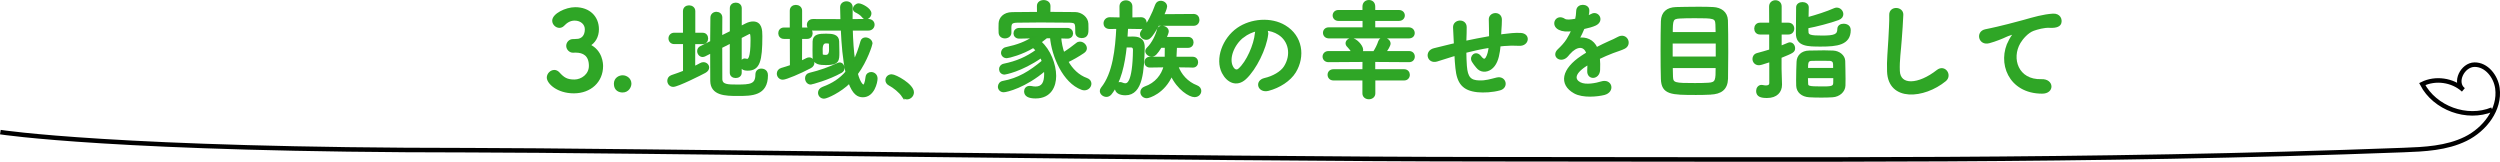 <?xml version="1.0" encoding="UTF-8"?><svg id="_レイヤー_2" xmlns="http://www.w3.org/2000/svg" width="553.32" height="35.81" viewBox="0 0 553.32 35.81"><defs><style>.cls-1{fill:#2fa626;stroke:#2fa526;stroke-width:.5px;}.cls-1,.cls-2{stroke-miterlimit:10;}.cls-2{fill:none;stroke:#000;}</style></defs><g id="_デザイン"><path class="cls-2" d="M551.58,24.25c-5.57,2.3-12.69-.3-15.47-5.64,2.91-1.44,6.68-.91,9.09,1.27-2.1-1.62-.19-5.53,2.47-5.57s4.72,2.59,5.08,5.22c.63,4.67-2.8,9.12-7.03,11.2-4.23,2.08-9.09,2.31-13.8,2.48-70.37,2.65-132.42,2.03-202.84,2.03-60.85,0-196.33-2-225.33-2C25.74,33.24.08,29.24.08,29.24"/><path class="cls-1" d="M127.53,8.89c1.46-.05,2.16-1.01,2.16-2.42,0-1.2-1.03-2.16-2.5-2.16-1.15,0-1.92.6-2.54,1.25-.24.24-.55.36-.84.36-.67,0-1.34-.62-1.34-1.34,0-1.34,2.76-2.74,4.85-2.74,3.05,0,4.99,1.94,4.99,4.63,0,1.63-.77,2.9-1.94,3.53,2.81,1.3,2.86,4.18,2.86,4.63,0,3.38-2.59,5.78-6.22,5.78s-5.74-2.11-5.74-3.24c0-.77.7-1.44,1.42-1.44.31,0,.65.14.94.46,1.08,1.2,1.85,1.66,3.5,1.66s3.46-1.27,3.46-3.26c0-2.45-1.46-3.19-3.17-3.19h-.22c-.14,0-.26.02-.36.02-.74,0-1.27-.65-1.27-1.27s.5-1.25,1.25-1.25h.72Z"/><path class="cls-1" d="M137.8,20.22c-.65,0-1.68-.29-1.68-1.68,0-1.18,1.01-1.63,1.68-1.63.79,0,1.7.58,1.7,1.61,0,.62-.5,1.7-1.7,1.7Z"/><path class="cls-1" d="M151.44,9.51h-2.21c-.67,0-1.03-.5-1.03-1.01s.36-1.01,1.03-1.01h2.18V2.46c0-.7.55-1.03,1.1-1.03s1.13.34,1.13,1.03v5.04h1.9c.62,0,.94.5.94,1.01s-.31,1.01-.94,1.01h-1.92v5.4c.5-.24,1.01-.48,1.46-.74.22-.12.41-.17.6-.17.58,0,1.03.43,1.03.94,0,.34-.22.7-.7.96-.84.46-6.02,3.07-7.01,3.07-.65,0-1.06-.55-1.06-1.1,0-.43.24-.86.77-1.03.91-.31,1.82-.62,2.71-.98v-6.34ZM161.78,9.32l-2.18,1.1c0,2.9,0,5.83.02,7.1.05,1.42,1.42,1.44,3.5,1.44,2.93,0,4.32-.1,4.32-2.47,0-.72.5-1.06,1.06-1.06.22,0,1.22.07,1.22,1.22,0,4.34-3.36,4.34-6.46,4.34-2.69,0-5.76-.07-5.81-3.07-.02-1.51-.02-3.91-.02-6.41l-1.46.74c-.17.07-.31.12-.46.12-.55,0-.96-.53-.96-1.06,0-.34.17-.7.58-.89l2.3-1.15c0-2.09.05-4.06.05-5.35,0-.7.55-1.06,1.08-1.06s1.06.34,1.06,1.01v.02c-.02.98-.02,2.54-.02,4.27l2.18-1.08V1.81c0-.65.53-.98,1.08-.98s1.06.34,1.06.98v4.22l1.18-.6c.6-.31,1.13-.43,1.58-.43,1.73,0,1.8,1.7,1.8,3,0,5.5-.53,7.39-2.98,7.39-1.08,0-1.42-.38-1.42-1.15,0-.53.26-1.06.77-1.06.07,0,.14.02.24.05.1.02.19.05.29.05.38,0,.98-.34.98-4.39,0-1.01-.02-1.63-.41-1.63-.1,0-.17.02-.26.07-.36.19-1.01.53-1.78.91v7.87c0,.6-.53.91-1.08.91s-1.06-.31-1.06-.91v-6.79Z"/><path class="cls-1" d="M175.05,8.36h-1.54c-.67,0-1.01-.5-1.01-1.01s.34-1.01,1.01-1.01h1.54v-3.98c0-.7.55-1.03,1.1-1.03s1.13.34,1.13,1.03v3.98h1.39c.62,0,.94.5.94,1.01s-.31,1.01-.94,1.01h-1.39l-.02,5.35c.46-.19.89-.41,1.3-.62.19-.1.36-.14.53-.14.53,0,.91.46.91.94,0,.36-.19.74-.67.98-2.26,1.2-5.4,2.52-6.07,2.52s-1.08-.55-1.08-1.1c0-.43.26-.86.79-1.01.74-.22,1.44-.43,2.11-.67l-.02-6.24ZM179.44,18.47c-.62,0-1.01-.58-1.01-1.15,0-.41.22-.82.7-.94,2.42-.6,4.46-1.32,6.31-2.21.14-.07.29-.1.41-.1.48,0,.82.48.82.96,0,.34-.14.67-.5.86-2.9,1.63-6.58,2.57-6.72,2.57ZM188.49,6.51c.07,2.4.22,4.92.55,7.08.67-1.27,1.18-2.71,1.66-4.44.12-.43.48-.62.86-.62.6,0,1.3.46,1.3,1.1,0,.17-1.06,3.74-3.24,6.7.53,1.97,1.2,2.64,1.46,2.64.31,0,.58-.53.74-1.92.07-.58.53-.86.98-.86.58,0,1.18.41,1.18,1.2s-.67,3.89-3,3.89c-1.03,0-2.04-.5-2.98-3.07-2.06,2.04-5.02,3.38-5.62,3.38-.65,0-1.08-.5-1.08-1.06,0-.43.26-.86.86-1.08,2.14-.79,3.84-1.87,5.21-3.5-.6-2.78-.89-6.19-1.03-9.43h-6.41c-.74,0-1.1-.53-1.1-1.03s.36-1.03,1.1-1.03l5.9.02h.43c-.02-.98-.05-1.94-.07-2.86v-.02c0-.7.58-1.06,1.15-1.06s1.13.34,1.13,1.08v.02c-.02.86-.02,1.82-.02,2.83l3.74-.02c.74,0,1.13.5,1.13,1.01s-.38,1.06-1.13,1.06h-3.72ZM182.76,14.15c-1.2,0-2.59-.07-2.66-1.51-.02-.41-.02-.91-.02-1.46,0-.72,0-1.46.02-2.02.05-1.37,1.2-1.46,2.76-1.46,1.44,0,2.57.17,2.62,1.44.02.77.05,1.61.05,2.4,0,1.82,0,2.62-2.76,2.62ZM183.74,11.03c0-.43,0-.86-.02-1.27,0-.31-.17-.41-.91-.41q-.98,0-.98,1.58c0,.38.02.77.02,1.06.02.22.1.41.91.41q.98,0,.98-1.37ZM191.06,3.75c-.5-.65-1.1-.96-1.68-1.25-.24-.14-.36-.34-.36-.53,0-.48.53-.98,1.03-.98.6,0,2.57,1.01,2.57,1.97,0,.58-.5,1.08-.98,1.08-.22,0-.41-.07-.58-.29Z"/><path class="cls-1" d="M199.82,21.23c-.6-.89-1.92-1.99-2.95-2.52-.46-.24-.65-.6-.65-.96,0-.55.43-1.06,1.13-1.06.84,0,4.68,2.11,4.68,3.74,0,.77-.65,1.32-1.3,1.32-.34,0-.67-.17-.91-.53Z"/><path class="cls-1" d="M234.62,8.29c.1,1.18.34,2.4.74,3.55,1.06-.65,2.14-1.44,3-2.14.19-.17.43-.24.65-.24.67,0,1.3.6,1.3,1.22,0,.29-.14.6-.53.86-1.13.77-2.4,1.49-3.6,2.06.98,1.78,2.45,3.24,4.34,3.91.55.19.79.6.79,1.01,0,.6-.53,1.22-1.3,1.22-.17,0-.36-.02-.55-.1-4.01-1.46-6.46-7.25-6.82-11.42h-1.03c-.5.38-.96.74-1.39,1.08,2.06,1.78,3.29,4.99,3.29,7.51,0,2.23-1.03,4.73-4.3,4.73-1.49,0-2.3-.41-2.3-1.32,0-.5.34-.96.98-.96.1,0,.19,0,.29.02.36.07.7.12,1.01.12,1.58,0,2.16-1.1,2.16-2.98,0-.31-.02-.65-.07-.98-4.37,3.75-8.5,4.73-9.14,4.73s-1.03-.48-1.03-.96.31-.96.91-1.06c3.34-.6,5.95-2.18,8.81-4.58-.12-.34-.24-.67-.41-.98-4.46,3.1-8.04,3.67-8.07,3.67-.65,0-.98-.48-.98-.96,0-.41.26-.84.84-.96,2.83-.58,5.04-1.54,7.3-3.17-.24-.29-.53-.58-.82-.82-2.42,1.51-5.47,2.28-5.86,2.28-.67,0-1.03-.48-1.03-.94,0-.43.29-.89.86-1.01,2.64-.58,4.32-1.22,6.22-2.45l-3.29.07h-.02c-.67,0-1.01-.46-1.01-.91,0-.48.34-.96,1.03-.96h10.63c.7,0,1.03.48,1.03.96s-.31.91-.98.91h-.05l-1.61-.05ZM232.22,2.87c1.97,0,3.91.02,5.76.05,1.3.02,2.62,1.01,2.66,2.33.02.34.02.74.02,1.13,0,.84,0,1.8-1.27,1.8-.58,0-1.15-.34-1.15-.96v-.05c0-2.11-.02-2.35-1.51-2.4-1.92-.02-4.22-.05-6.46-.05-1.85,0-3.62.02-5.09.05-1.32.02-1.51.36-1.58,1.2v1.3c0,.62-.6.98-1.18.98s-1.13-.34-1.15-1.03c0-.29-.02-.62-.02-.98s.02-.72.02-1.08c.05-1.08.91-2.21,2.76-2.23,1.82-.02,3.77-.05,5.74-.05l-.02-1.54v-.02c0-.72.62-1.06,1.25-1.06s1.25.36,1.25,1.06v.02l-.02,1.54Z"/><path class="cls-1" d="M252.45,6.18l-3.02-.05c-.05.72-.1,1.46-.14,2.23.46-.02.94-.02,1.37-.02.96,0,2.45.07,2.45,2.11v.14c-.14,4.94-.36,10.25-4.01,10.25-1.25,0-2.11-.46-2.11-1.37,0-.53.34-1.06.89-1.06.14,0,.29.02.46.1.26.12.48.17.7.17.46,0,1.87-.05,1.97-7.66,0-.5-.26-.74-.65-.77h-1.22c-.41,3.94-1.25,7.9-3.34,10.49-.26.31-.6.46-.91.46-.62,0-1.22-.48-1.22-1.06,0-.22.07-.41.24-.62,2.62-3.26,3.17-8.64,3.41-13.37l-1.68.02c-.1,0-1.15.02-1.15-1.01,0-.53.41-1.1,1.13-1.1h.02l2.4.05-.02-2.69c0-.74.58-1.1,1.18-1.1s1.18.36,1.18,1.1v2.69l2.14-.05h.02c.7,0,1.01.5,1.01,1.03s-.36,1.08-1.03,1.08h-.02ZM256.34,5.46c-1.63,2.93-2.11,3.1-2.66,3.1s-1.13-.43-1.13-1.01c0-.22.1-.48.29-.72,1.42-1.75,2.35-3.72,3.07-5.71.17-.48.58-.7.98-.7.6,0,1.18.41,1.18,1.03,0,.38-.6,1.75-.7,1.94l6.82-.05c.7,0,1.03.53,1.03,1.06s-.34,1.06-1.03,1.06h-7.85ZM264,14.7l-3.46-.05c.67,1.94,2.21,3.67,4.3,4.46.55.22.79.6.79,1.01,0,.58-.48,1.13-1.25,1.13-1.06,0-3.62-1.54-5.09-4.68-1.7,3.94-5.02,4.92-5.47,4.92-.72,0-1.18-.55-1.18-1.1,0-.41.24-.82.79-1.01,2.4-.82,3.86-2.71,4.37-4.73l-3.26.05h-.02c-.67,0-.98-.46-.98-.94s.34-.96,1.01-.96h3.48c.02-.65.02-1.75.02-2.47h-1.15c-.94,1.49-1.37,1.97-1.99,1.97-.58,0-1.18-.46-1.18-.98,0-.19.1-.41.31-.62,1.13-1.1,1.97-2.88,2.3-4.2.1-.38.46-.55.84-.55.58,0,1.25.38,1.25.98,0,.12-.02.38-.53,1.49h5.06c.65,0,.96.48.96.96s-.31.96-.96.96h-2.71c-.02.7-.07,1.78-.12,2.47h3.86c.62,0,.94.48.94.96s-.31.94-.91.94h-.02Z"/><path class="cls-1" d="M280.44,7.62c-.38,3.05-2.54,7.58-4.85,9.72-1.85,1.7-3.86.77-4.92-1.3-1.51-2.98.1-7.44,3.31-9.67,2.95-2.04,7.34-2.38,10.37-.55,3.72,2.23,4.32,6.65,2.23,10.08-1.13,1.85-3.48,3.34-5.86,3.96-2.11.55-2.86-1.87-.79-2.35,1.82-.41,3.67-1.44,4.46-2.69,1.7-2.69,1.06-5.83-1.32-7.34-.94-.6-1.94-.89-2.98-.96.26.24.41.62.34,1.1ZM275.11,8.07c-2.23,1.73-3.43,4.92-2.42,6.77.36.7.98,1.06,1.58.53,1.8-1.58,3.48-5.4,3.72-7.99.02-.29.1-.55.22-.74-1.1.24-2.18.74-3.1,1.44Z"/><path class="cls-1" d="M304.15,17.56v3.1c0,.7-.58,1.06-1.18,1.06s-1.18-.36-1.18-1.06v-3.1h-6.65c-.7,0-1.06-.5-1.06-1.01s.36-.98,1.06-.98h6.65l.02-2.11-7.78.05c-.7,0-1.06-.5-1.06-.98s.36-.98,1.06-.98h5.35c-.34-.6-.77-1.1-.98-1.3-.24-.22-.34-.46-.34-.67,0-.48.5-.91,1.1-.91.89,0,2.3,1.49,2.3,2.35,0,.22-.05.38-.14.55h2.81c.43-.65.89-1.54,1.15-2.35.14-.46.53-.65.91-.65.65,0,1.34.46,1.34,1.08,0,.43-.67,1.46-.98,1.9h5.33c.67,0,1.01.48,1.01.98s-.34.98-1.01.98l-7.75-.05v2.11h6.65c.67,0,1.01.5,1.01.98,0,.5-.34,1.01-1.01,1.01h-6.65ZM294.09,8.24c-.67,0-1.03-.48-1.03-.98s.36-.96,1.03-.96h7.73v-1.92h-5.59c-.67,0-1.03-.48-1.03-.96s.36-.96,1.03-.96h5.57v-1.01c0-.82.58-1.2,1.18-1.2s1.15.38,1.15,1.2v1.01h5.47c.72,0,1.08.48,1.08.96s-.36.96-1.08.96h-5.47v1.92h7.68c.67,0,1.06.5,1.06,1.01s-.34.94-1.06.94h-17.71Z"/><path class="cls-1" d="M321.74,12.2c-2.11.67-3.02.96-3.75,1.18-1.9.55-2.54-1.99-.55-2.47,1.08-.26,2.86-.72,3.91-.96l.67-.14v-.31c-.05-1.39-.12-2.38-.17-3.41-.07-1.63,2.5-1.78,2.52-.1,0,.77-.02,1.87-.07,3l-.02.31c1.58-.34,3.58-.74,5.54-1.08,0-.72-.02-1.39-.02-1.99,0-.53,0-.77-.02-.96-.02-.19,0-.41-.02-.94-.05-1.49,2.4-1.68,2.4.02,0,.82-.05,1.51-.1,2.18-.02.41-.05.89-.07,1.37.22-.02.41-.07.62-.1,1.37-.17,2.71-.34,3.98-.26,1.97.12,1.58,2.47-.36,2.35-1.2-.07-2.16-.05-3.38.05-.34.02-.65.07-.98.1-.02.41-.1.84-.14,1.25-.24,1.63-.72,3.12-1.85,3.89-.91.62-2.14.67-2.95-.36-.34-.41-.67-.82-.94-1.27-.62-1.06.67-2.21,1.61-.98.7.91,1.1.79,1.44.29.38-.6.6-1.51.7-2.54-1.99.31-3.86.74-5.45,1.15.02,1.13.05,2.28.12,3.12.19,2.59.96,3.41,2.98,3.46,1.49.05,2.52-.31,3.91-.65,1.82-.43,2.38,1.87.67,2.35-1.66.46-3.58.55-4.97.41-3.14-.34-4.3-1.82-4.63-5.09-.1-.86-.17-1.97-.22-2.98l-.41.12Z"/><path class="cls-1" d="M351.26,3.75c.38-.14.74-.29,1.01-.43,1.32-.79,2.62,1.2.84,2.09-.6.29-1.63.58-2.64.79-.31.77-.72,1.63-1.15,2.42,1.66-.29,3.24.31,4.03,2.09.98-.5,1.99-1.01,2.93-1.42.58-.24,1.22-.53,1.87-.89,1.8-1.01,2.88,1.39,1.34,2.16-.77.38-1.32.5-2.59.98-1.01.38-2.09.86-3.05,1.32.07.79.1,1.78.05,2.64-.05.96-.67,1.46-1.27,1.49-.6.02-1.15-.43-1.08-1.37.02-.5.05-1.06.05-1.56-.22.12-.43.24-.62.36-2.98,1.92-2.62,3.36-1.27,4.03,1.27.65,3.62.17,4.75-.19,2.11-.65,2.79,1.94.58,2.52-1.42.36-4.68.72-6.55-.34-3.24-1.82-2.67-5.06,1.68-7.92.34-.22.72-.48,1.18-.74-.65-2.02-2.5-1.78-4.06.02l-.1.1c-.22.26-.38.48-.55.62-1.32,1.18-3.07-.19-1.63-1.49.62-.58,1.44-1.44,1.94-2.26.41-.67.79-1.39,1.13-2.14-1.3.19-2.21.12-2.98-.26-1.73-.86-.55-3.12,1.13-1.99.46.31,1.42.19,2.26.05.1-.02.24-.02.36-.05.17-.7.22-1.18.26-2.02.1-1.44,2.35-1.3,2.4-.12.02.48-.07.94-.19,1.39l-.05.1Z"/><path class="cls-1" d="M378.53,20.7c-.94.05-2.04.07-3.14.07-5.45,0-7.44-.05-7.54-3.29-.05-1.44-.07-3.84-.07-6.29s.02-4.92.07-6.5c.07-1.9,1.18-2.81,3.1-2.88.98-.02,3.07-.07,4.97-.07,1.3,0,2.52.02,3.29.07,1.61.1,2.9.94,2.98,2.69.05,1.54.07,4.39.07,7.1,0,2.38-.02,4.63-.05,5.83-.07,2.23-1.34,3.17-3.67,3.26ZM379.99,9.39h-10.03v3.38h10.03v-3.38ZM379.97,7.35c0-.77-.02-1.44-.05-1.94-.07-1.61-.62-1.63-4.82-1.63-1.32,0-2.57.02-3.34.07-1.68.1-1.78.5-1.78,3.5h9.99ZM369.98,14.82c0,.89.02,1.66.05,2.18.05,1.61.74,1.63,5.11,1.63,1.08,0,2.18-.02,2.98-.07,1.85-.1,1.85-.82,1.85-3.74h-9.99Z"/><path class="cls-1" d="M391.82,13.47c-1.97.67-2.33.72-2.52.72-.77,0-1.18-.58-1.18-1.15,0-.46.26-.91.84-1.06.94-.24,1.9-.53,2.86-.82v-3.77h-2.28c-.7,0-1.03-.53-1.03-1.06s.34-1.06,1.03-1.06h2.28l-.02-3.84c0-.74.58-1.13,1.15-1.13s1.13.36,1.13,1.13v3.84h1.73c.72,0,1.06.53,1.06,1.06s-.34,1.06-1.06,1.06h-1.73v3.02c.62-.24,1.22-.48,1.75-.72.12-.05.24-.07.34-.07.5,0,.89.5.89,1.06,0,.72-.34.86-3,1.94v2.62c0,.38.07,2.57.1,3.41v.1c0,1.51-.98,2.69-3.07,2.69-1.27,0-2.16-.22-2.16-1.3,0-.55.34-1.1.94-1.1.07,0,.14,0,.22.02.22.05.5.1.77.1.5,0,.98-.17.98-.79v-4.9ZM400.01,6.99c0,.96.65,1.13,3.31,1.13s3.58-.29,3.58-1.68c0-.65.55-.94,1.13-.94.17,0,1.34.02,1.34,1.15,0,3.1-2.83,3.41-6.36,3.41-2.95,0-5.28-.02-5.28-2.66,0-1.39.02-4.46.05-5.78,0-.6.58-.91,1.15-.91s1.15.31,1.15.89v.02c0,.65-.02,1.56-.05,2.45,1.87-.5,4.44-1.32,5.98-2.02.17-.07.36-.12.5-.12.7,0,1.22.6,1.22,1.2,0,.43-.24.84-.89,1.08-1.75.65-4.97,1.49-6.84,1.82v.96ZM405.6,21.28c-.74.05-1.61.07-2.47.07-.96,0-1.92-.02-2.69-.07-1.58-.1-2.59-1.01-2.64-2.3,0-.36-.02-.77-.02-1.2,0-1.42.05-3.1.1-4.13.05-1.2.91-2.18,2.52-2.21.98-.02,2.21-.05,3.34-.05.74,0,1.42.02,1.99.05,1.3.07,2.38.96,2.42,2.04.02,1.01.07,2.64.07,4.01,0,.55,0,1.08-.02,1.46-.05,1.25-1.18,2.23-2.59,2.33ZM399.89,17.05c0,.55.02,1.08.05,1.42.02.77.26.91,3.17.91,2.02,0,2.83,0,2.88-.96.02-.34.02-.82.02-1.37h-6.12ZM405.98,15.28c0-.43-.02-.84-.02-1.1-.02-.58-.34-.94-1.03-.96-.5-.02-1.25-.02-1.99-.02s-1.46,0-1.94.02c-1.08.02-1.08.72-1.08,2.06h6.07Z"/><path class="cls-1" d="M417.91,15.8c-.1-2.52.17-4.56.29-7.1.07-1.56.24-3.91.19-5.4-.05-1.78,2.66-1.63,2.62-.05-.05,1.51-.22,3.79-.34,5.4-.17,2.54-.53,4.73-.43,7.06.14,3.5,4.42,3.26,8.59-.02,1.56-1.22,3.02.98,1.66,2.09-4.68,3.82-12.36,4.51-12.58-1.97Z"/><path class="cls-1" d="M444.84,8.99c.24-.46.46-.84.77-1.25.38-.5.26-.48-.19-.34-1.8.58-1.39.58-3.02,1.2-.77.29-1.44.53-2.16.72-2.11.58-2.74-2.18-.82-2.59.5-.12,1.9-.38,2.66-.58,1.18-.29,3.26-.77,5.71-1.46,2.47-.7,4.44-1.27,6.55-1.42,1.49-.1,1.9,1.08,1.63,1.85-.14.41-.67.89-2.35.79-1.22-.07-2.76.38-3.58.67-1.34.48-2.54,1.92-3.07,2.81-2.11,3.53-.5,8.57,4.87,8.38,2.52-.1,2.66,2.74.12,2.71-7.25-.02-9.75-6.67-7.13-11.5Z"/></g></svg>